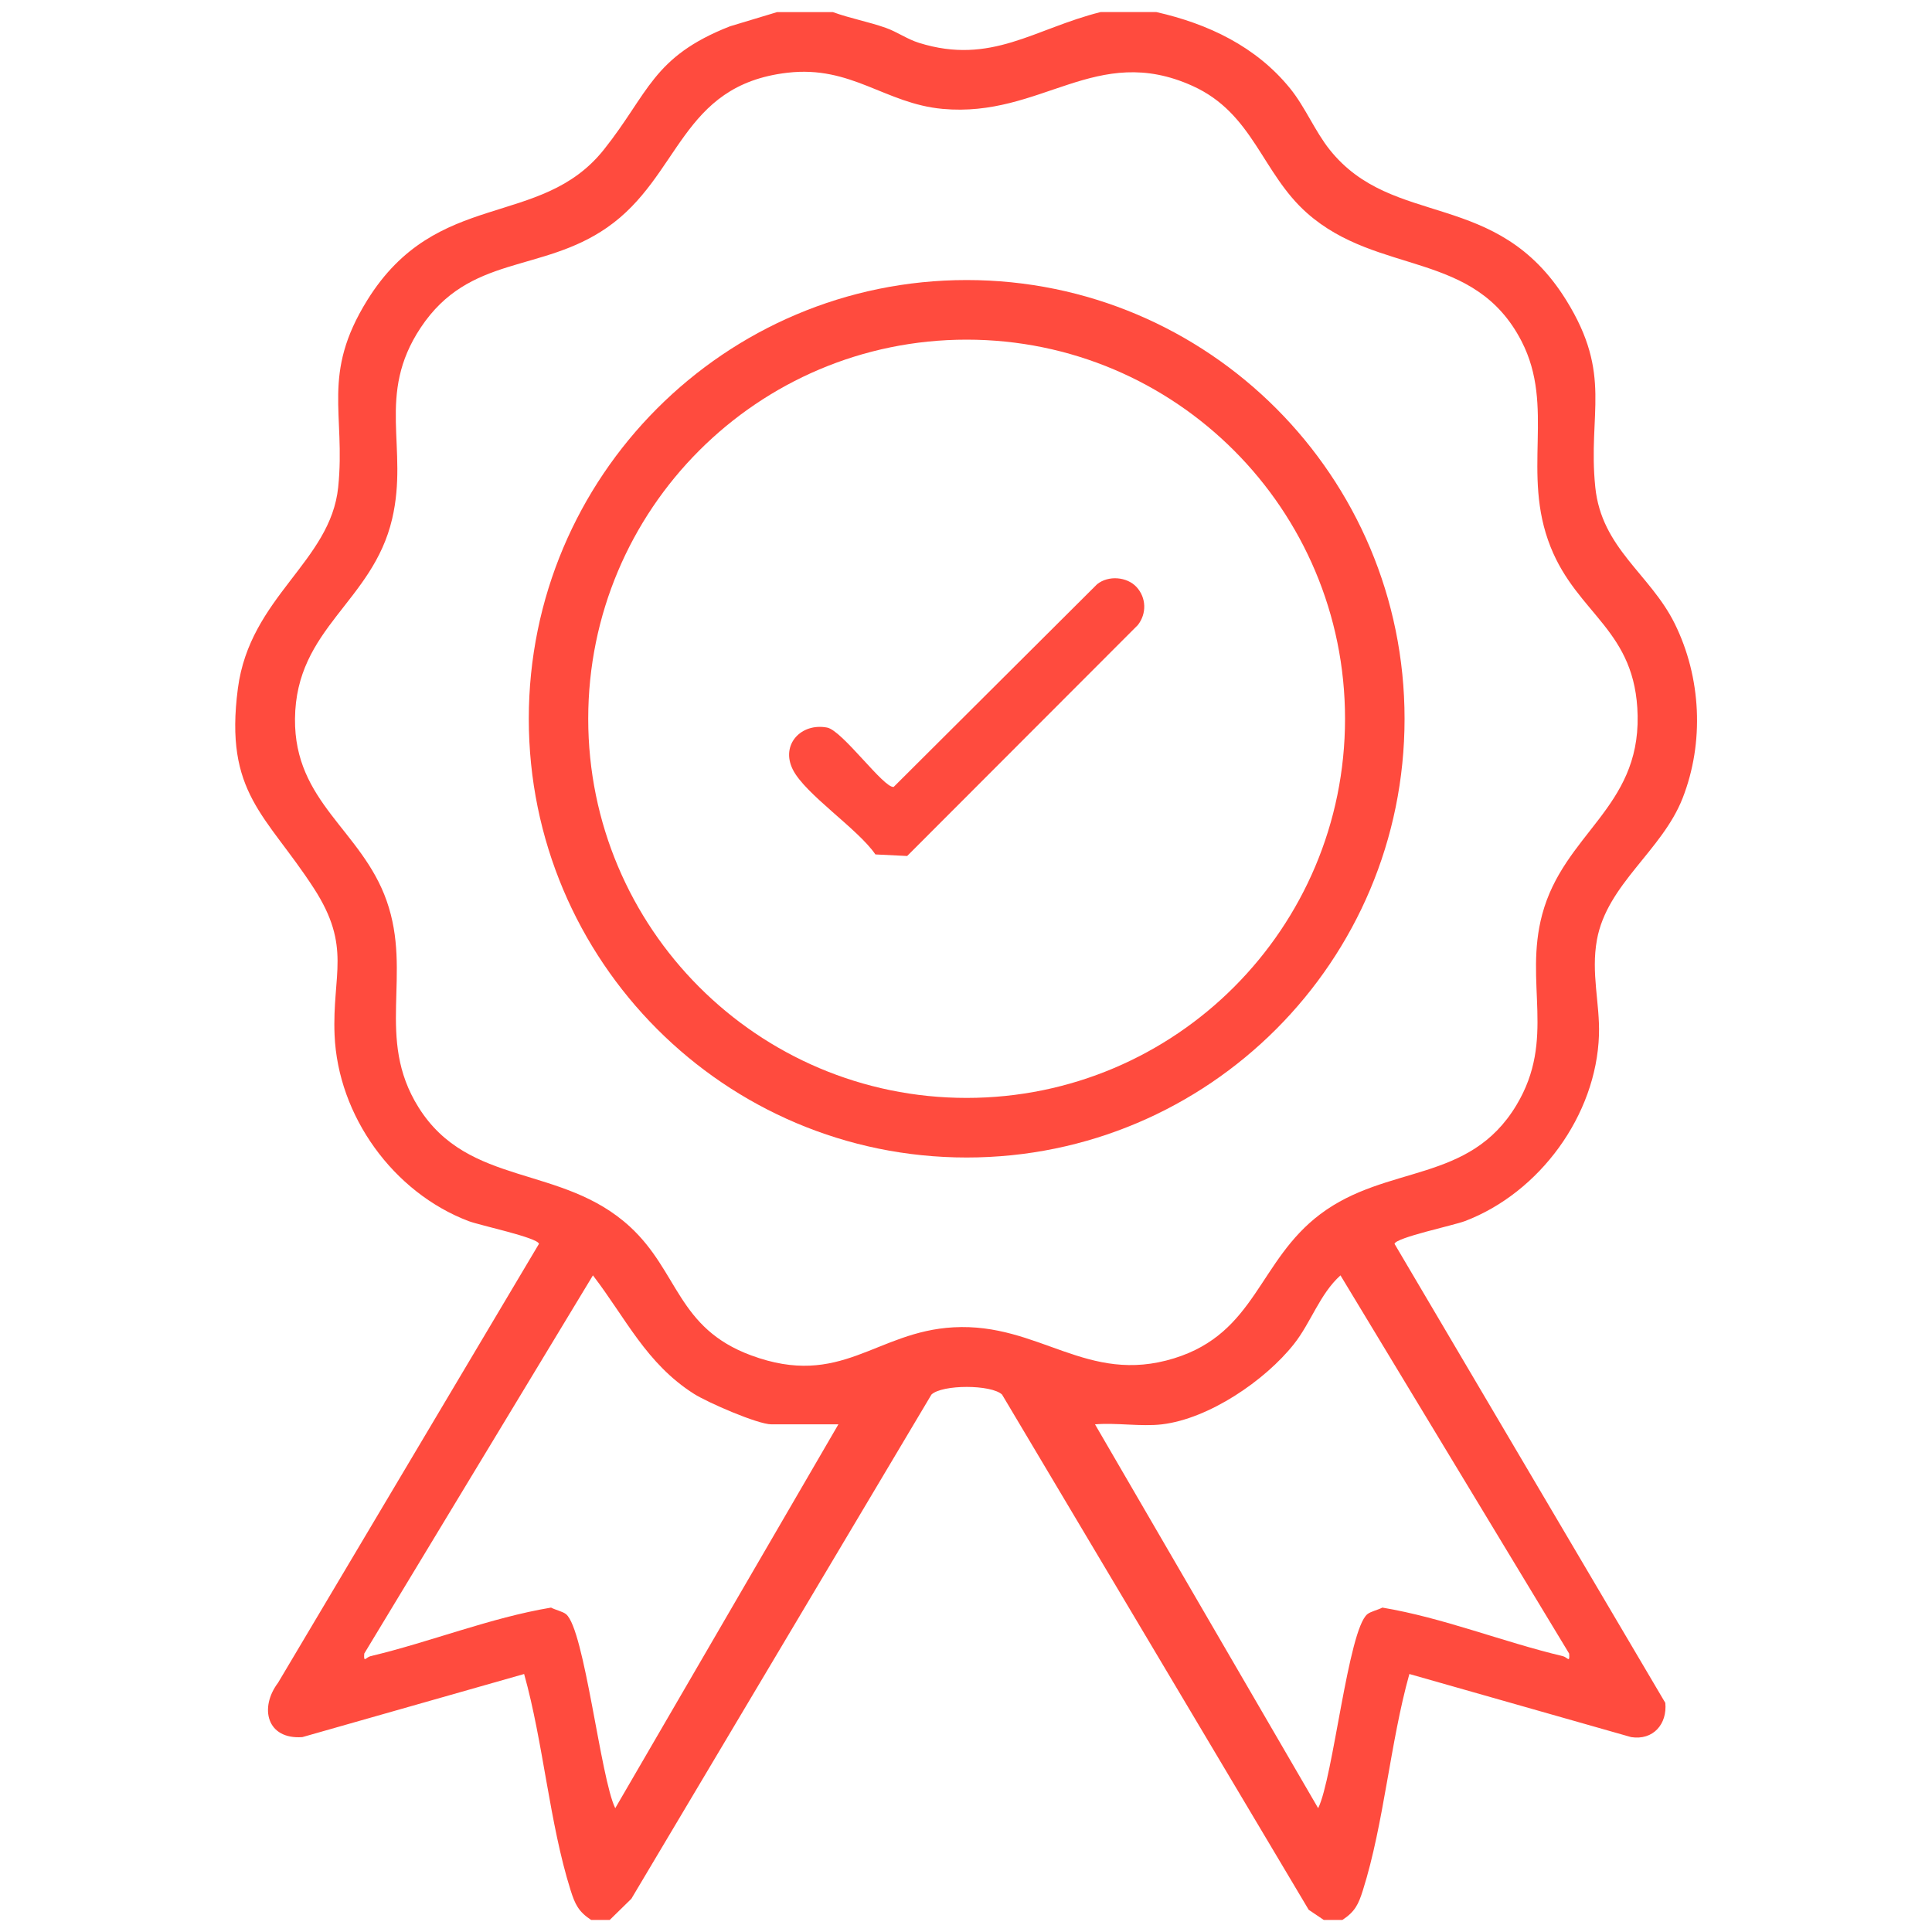 <?xml version="1.0" encoding="UTF-8"?>
<svg xmlns="http://www.w3.org/2000/svg" id="Capa_1" data-name="Capa 1" viewBox="0 0 800 800">
  <defs>
    <style>
      .cls-1 {
        fill: #ff4b3e;
      }
    </style>
  </defs>
  <path class="cls-1" d="M344.85,5c7.19,2.63,14.7,3.97,21.96,6.54,4.74,1.68,8.79,4.67,13.8,6.23,29.92,9.31,47.61-5.9,75.12-12.77h23.1c21.47,4.86,41.33,14.28,55.41,31.66,6.21,7.67,10.23,17.64,16.33,25.3,26.27,32.96,69.15,15.92,97.96,62.32,19.3,31.09,8.9,46.65,12.04,77.43,2.6,25.45,22.73,35.95,32.9,56.53,10.98,22.22,12.31,49.19,3.25,72.3-8.52,21.73-31.27,35.57-35.46,58.59-2.53,13.89,1.25,26.38.84,39.38-1.06,33.37-24.69,65.4-55.5,77.12-4.74,1.8-28.56,6.8-29.16,9.41l112.13,190.09c.84,8.76-5,15.6-14.15,14.17l-91.83-26.13c-7.96,28.39-10.48,61.75-19.24,89.53-1.83,5.81-3.25,8.86-8.5,12.31h-7.7l-6.25-4.21-126.97-213.34c-4.45-4.21-24.77-4.23-29.24,0l-124.26,208.78-8.96,8.77h-7.7c-5.24-3.46-6.67-6.51-8.5-12.31-8.76-27.77-11.28-61.14-19.24-89.53l-91.83,26.13c-14.72,1.06-17.93-12.11-10.05-22.53l108.03-181.73c-.6-2.61-24.43-7.61-29.16-9.41-31.14-11.84-54.09-43.5-55.48-77.1-1.04-25.12,7.21-36.37-8.63-60.79-19.73-30.41-37.11-39.21-31.41-82.67,4.98-38,38.38-52.37,41.54-83.35,3.12-30.63-7.11-46.6,12.04-77.43,28.81-46.39,71.68-29.36,97.96-62.32,18.64-23.39,20.06-38.46,52.21-51.07l19.53-5.89h23.1ZM326.03,30.12c-44.42,5.19-44.12,42.88-74.63,64.09-27.26,18.95-56.98,11.03-77.2,41.46-18.59,27.99-4.9,49.63-11.82,79.19-8.08,34.52-39.89,45.07-40.23,82.8-.32,34.62,27.63,46.06,37.94,75.31,10.79,30.63-4.78,56.78,13.2,85.53,20.8,33.25,59.38,23.47,87.63,49.52,20.16,18.6,19.55,41.91,50.08,53.2,37.34,13.82,51.54-9.85,83.85-11.61,35.5-1.94,55.2,24.02,91.35,12.83,33.94-10.51,34.86-40.41,60.53-59.7,27.72-20.83,61.63-12.52,81.21-45.16,16.42-27.36,3.08-50.54,10.63-78.85,8.94-33.53,40.26-44.06,39.54-82.31-.68-35.62-24.83-41.75-36.06-69.98-12.24-30.78,2.06-57.87-12.02-85.16-19.56-37.9-59.25-26.96-88.77-53.01-18.83-16.63-22.21-41.31-47.49-52.71-39.97-18.03-62.44,13.28-103.45,9.53-23.85-2.18-37.74-18.08-64.27-14.97ZM347.16,589.79h-27.72c-5.7,0-26.5-9.08-32.07-12.62-19.73-12.52-28.24-31.33-41.85-49.07l-94.69,156.61c-.32,4.09.67,1.54,2.61,1.07,24.99-5.94,49.48-15.88,74.74-20.11,1.76.96,4.82,1.59,6.22,2.74,7.66,6.28,14.28,68.01,20.36,80.32l92.4-158.94ZM481.14,589.79c-8.63,1.02-18.87-.75-27.72,0l92.4,158.94c6.22-12.5,12.42-73.82,20.36-80.32,1.4-1.15,4.45-1.78,6.22-2.74,25.26,4.23,49.75,14.17,74.74,20.11,1.95.46,2.93,3.01,2.61-1.07l-94.69-156.61c-8.62,7.78-12.19,19.52-19.29,28.48-11.98,15.12-35.21,30.91-54.63,33.21Z"></path>
  <g>
    <path class="cls-1" d="M581.6,297.63c0,100.34-81.18,181.67-181.32,181.67s-181.32-81.34-181.32-181.67,81.18-181.67,181.32-181.67,181.32,81.34,181.32,181.67ZM556.95,297.63c0-86.71-70.15-156.99-156.69-156.99s-156.69,70.29-156.69,156.99,70.15,156.99,156.69,156.99,156.69-70.29,156.69-156.99Z"></path>
    <path class="cls-1" d="M470.64,243.1c4.05,4.43,4.23,10.99.5,15.73l-95.51,95.62-13.15-.65c-7.17-10.55-29.07-24.88-34.2-35.16s3.4-19.42,14.21-17.37c6.31,1.19,23.56,25.28,27.57,24.57l84.21-83.91c4.66-3.78,12.41-3.15,16.38,1.18Z"></path>
  </g>
</svg>
